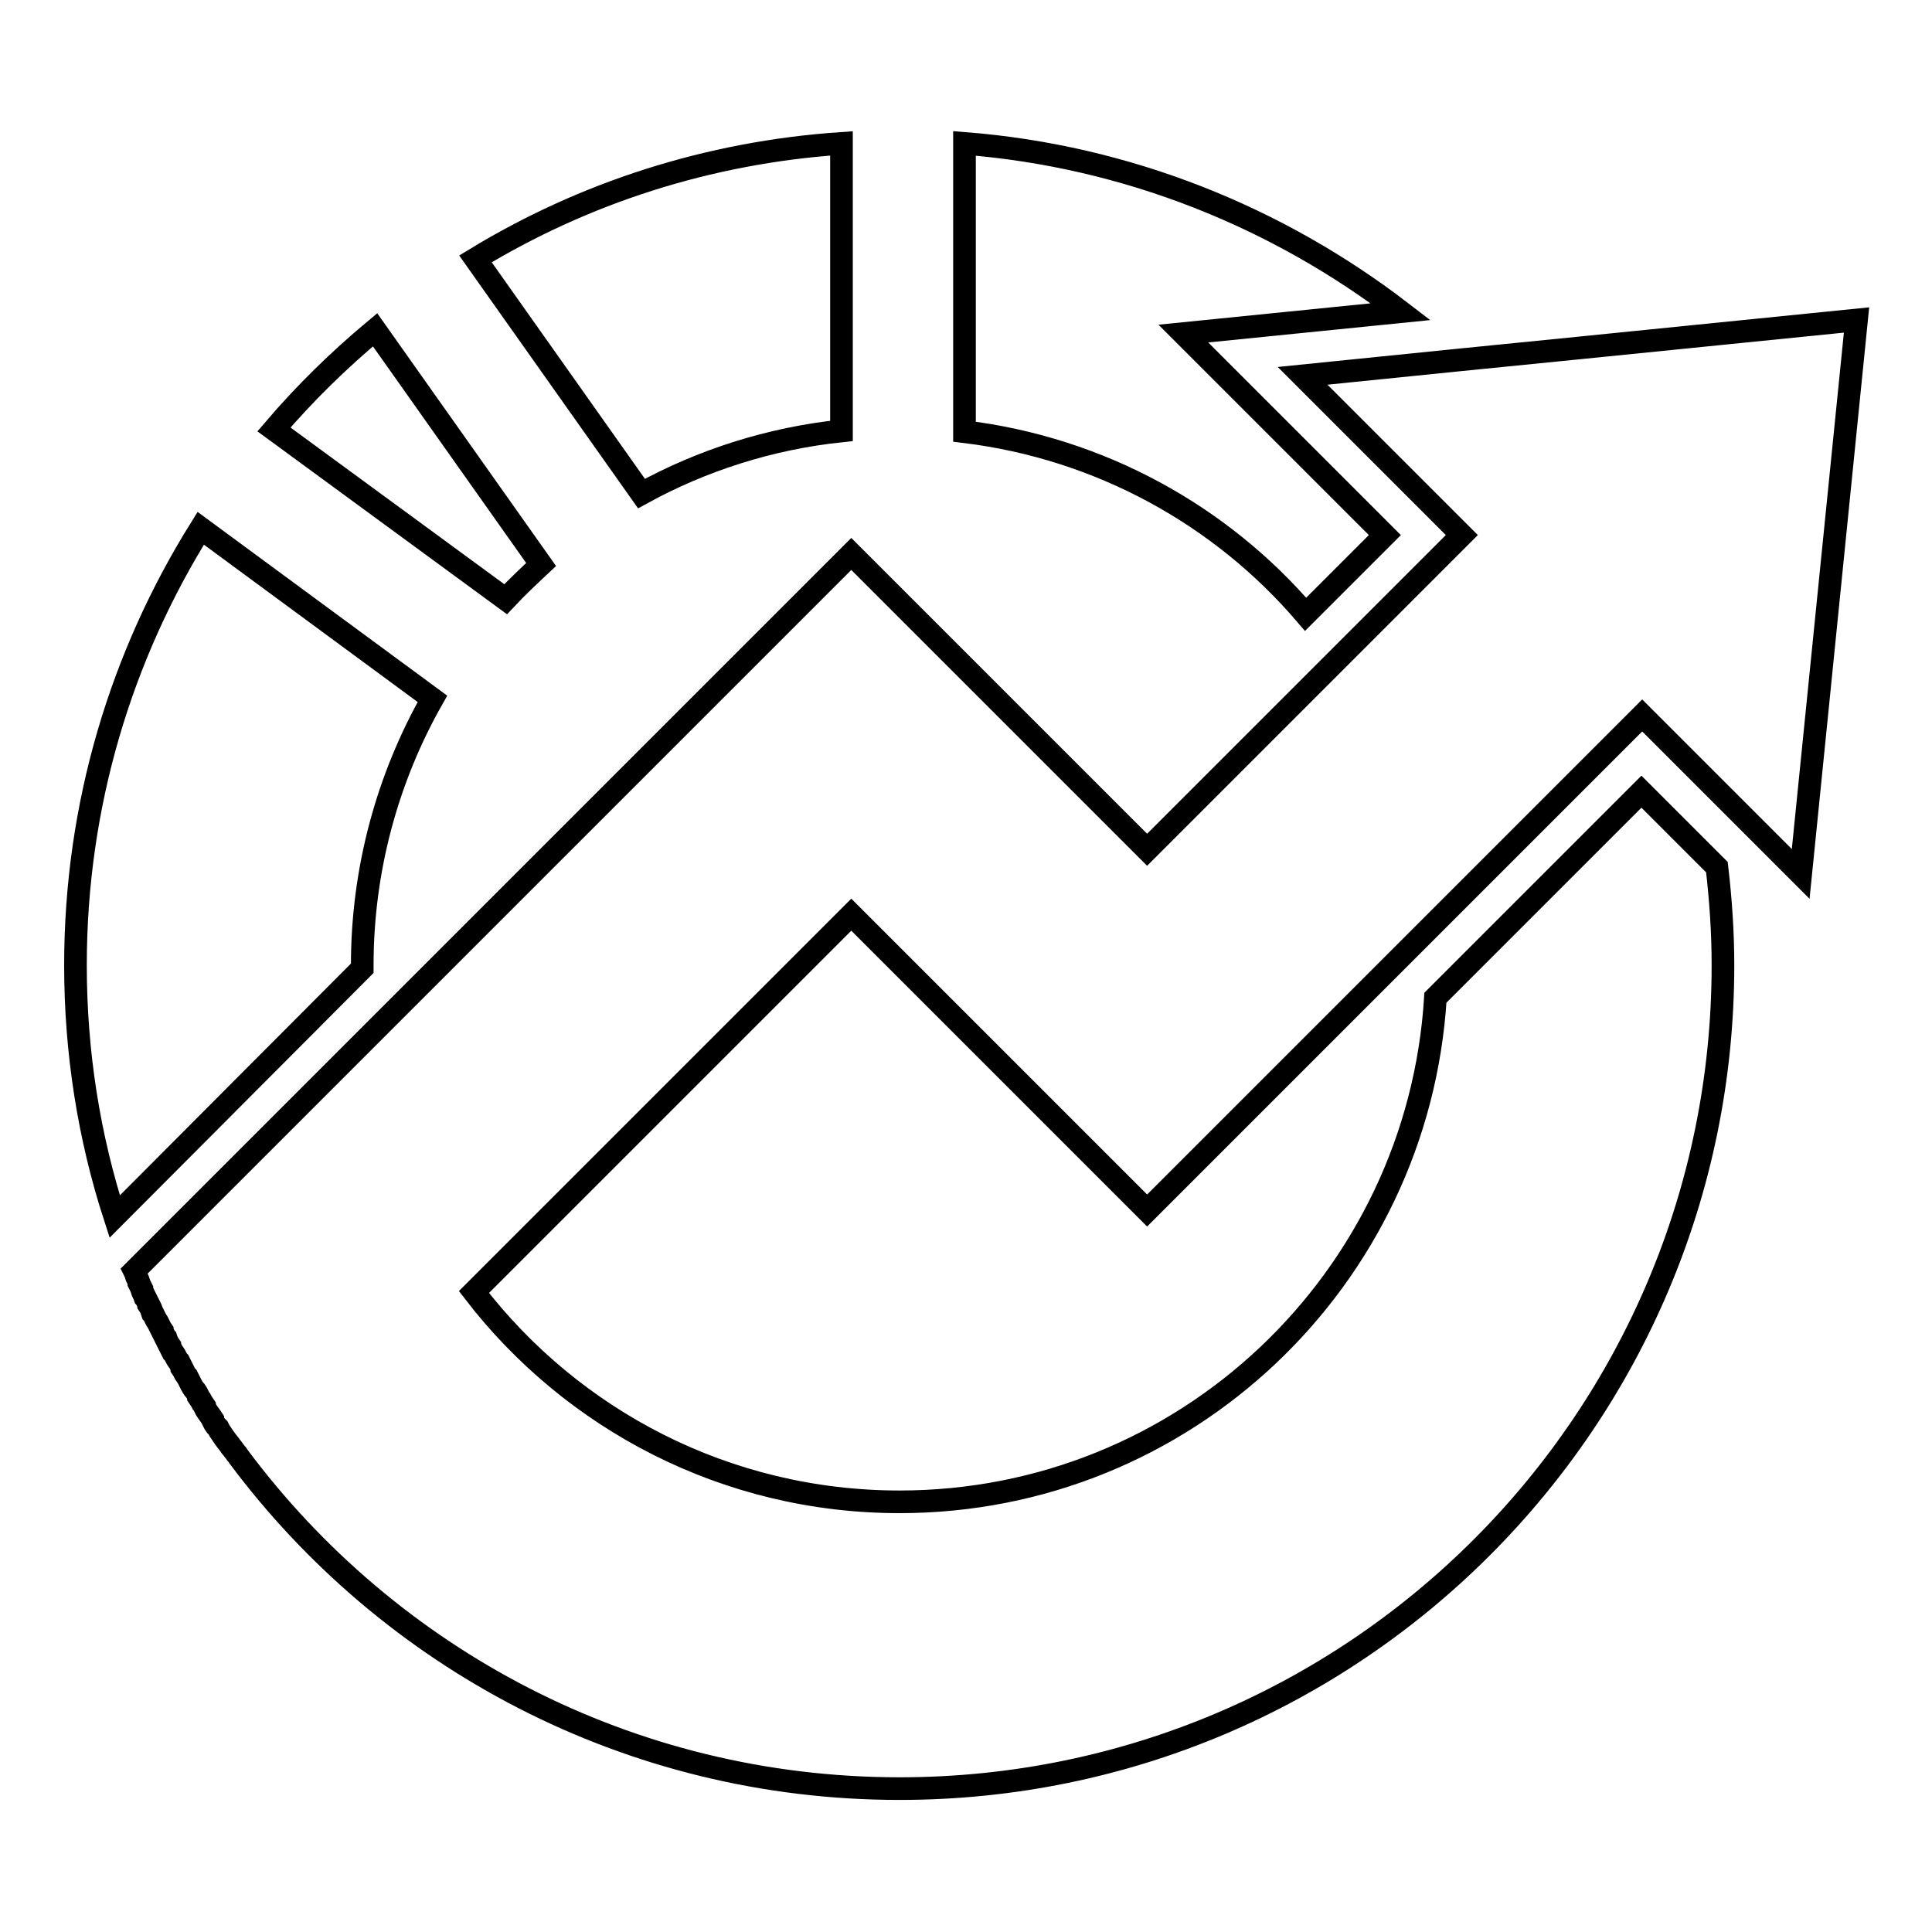<?xml version="1.0" encoding="utf-8"?>
<!-- Svg Vector Icons : http://www.onlinewebfonts.com/icon -->
<!DOCTYPE svg PUBLIC "-//W3C//DTD SVG 1.1//EN" "http://www.w3.org/Graphics/SVG/1.1/DTD/svg11.dtd">
<svg version="1.1" xmlns="http://www.w3.org/2000/svg" xmlns:xlink="http://www.w3.org/1999/xlink" x="0px" y="0px" viewBox="0 0 256 256" enable-background="new 0 0 256 256" xml:space="preserve">
<g> <path stroke-width="3" fill-opacity="0" stroke="#000000"  d="M71.7,74.8L49.7,43.7c-4.8,4-9.3,8.4-13.4,13.2L67,79.4C68.5,77.8,70.1,76.3,71.7,74.8z M111.5,57.1V19 C93.8,20.2,77.3,25.6,63,34.3L85,65.4C93,61,102,58.1,111.5,57.1z M173,81.4l10.5-10.5l-26.7-26.7l28.8-2.9 c-16.3-12.5-36.2-20.6-57.8-22.3v38.2C145.8,59.4,161.8,68.3,173,81.4z M209.3,46.1l-16,1.6l-20.7,2.1l21.1,21.1l-41.7,41.7 l-15.3-15.3l-23.9-23.9L88.8,97.4l-65.2,65.2l-5.8,5.8l0.2,0.4l0,0.1l0.1,0.3l0.1,0.2l0.1,0.2l0.1,0.3l0,0.1l0.2,0.4l0,0l0.2,0.4 l0,0.1l0.1,0.3l0.1,0.2l0.1,0.2l0.1,0.3l0.1,0.1l0.2,0.4l0,0l0.2,0.4l0,0.1l0.2,0.3l0.1,0.2l0.1,0.3l0.1,0.3l0.1,0.1l0.2,0.4l0,0 l0.2,0.4l0,0l0.2,0.3l0.2,0.4l0,0l0.1,0.2l0.1,0.2l0.2,0.3l0,0.1l0.2,0.4l0,0l0.2,0.4l0.1,0.1l0.1,0.3l0.2,0.4l0,0l0.2,0.3l0,0.1 l0.2,0.4l0,0l0.2,0.4l0.1,0.1l0.2,0.3l0.1,0.2l0.1,0.2l0.2,0.3l0.1,0.1l0.2,0.4v0l0.2,0.4l0,0.1l0.2,0.3l0.1,0.2l0.1,0.2l0.2,0.3 l0.1,0.1l0.2,0.4l0,0l0.2,0.4c0.2,0.4,0.4,0.8,0.7,1.1l0.2,0.3l0,0l0.2,0.4l0,0.1l0.2,0.3l0.1,0.1l0.1,0.2l0.1,0.2l0.1,0.1l0.2,0.3 l0,0.1l0.2,0.4l0,0l0.2,0.3l0.5,0.7l0.2,0.3l0,0.1l0.2,0.4l0,0l0.2,0.3l0.1,0.1l0.2,0.2l0.1,0.2l0.1,0.2c0.4,0.6,0.8,1.2,1.3,1.8 l0.2,0.3l0.1,0.1l0.3,0.4l0,0l0.3,0.4l0.1,0.1l0.2,0.3h0c19.9,26.7,51.7,44,87.6,44c60.3,0,109.1-48.9,109.1-109.1 c0-4.4-0.3-8.7-0.8-13l-10-10l-27.3,27.3c-2.3,37.3-33.2,66.8-71,66.8c-23,0-43.4-10.9-56.4-27.8l50-50l39.2,39.2l23.9-23.9 l41.7-41.7l7.8,7.8l13.2,13.2l3.7-36.7l3.7-36.7L209.3,46.1z M48,127.9c0-12.8,3.4-24.9,9.3-35.3L26.6,70 C16.1,86.8,10,106.6,10,127.9c0,11.6,1.8,22.8,5.2,33.3L48,128.3V127.9z"/></g>
</svg>